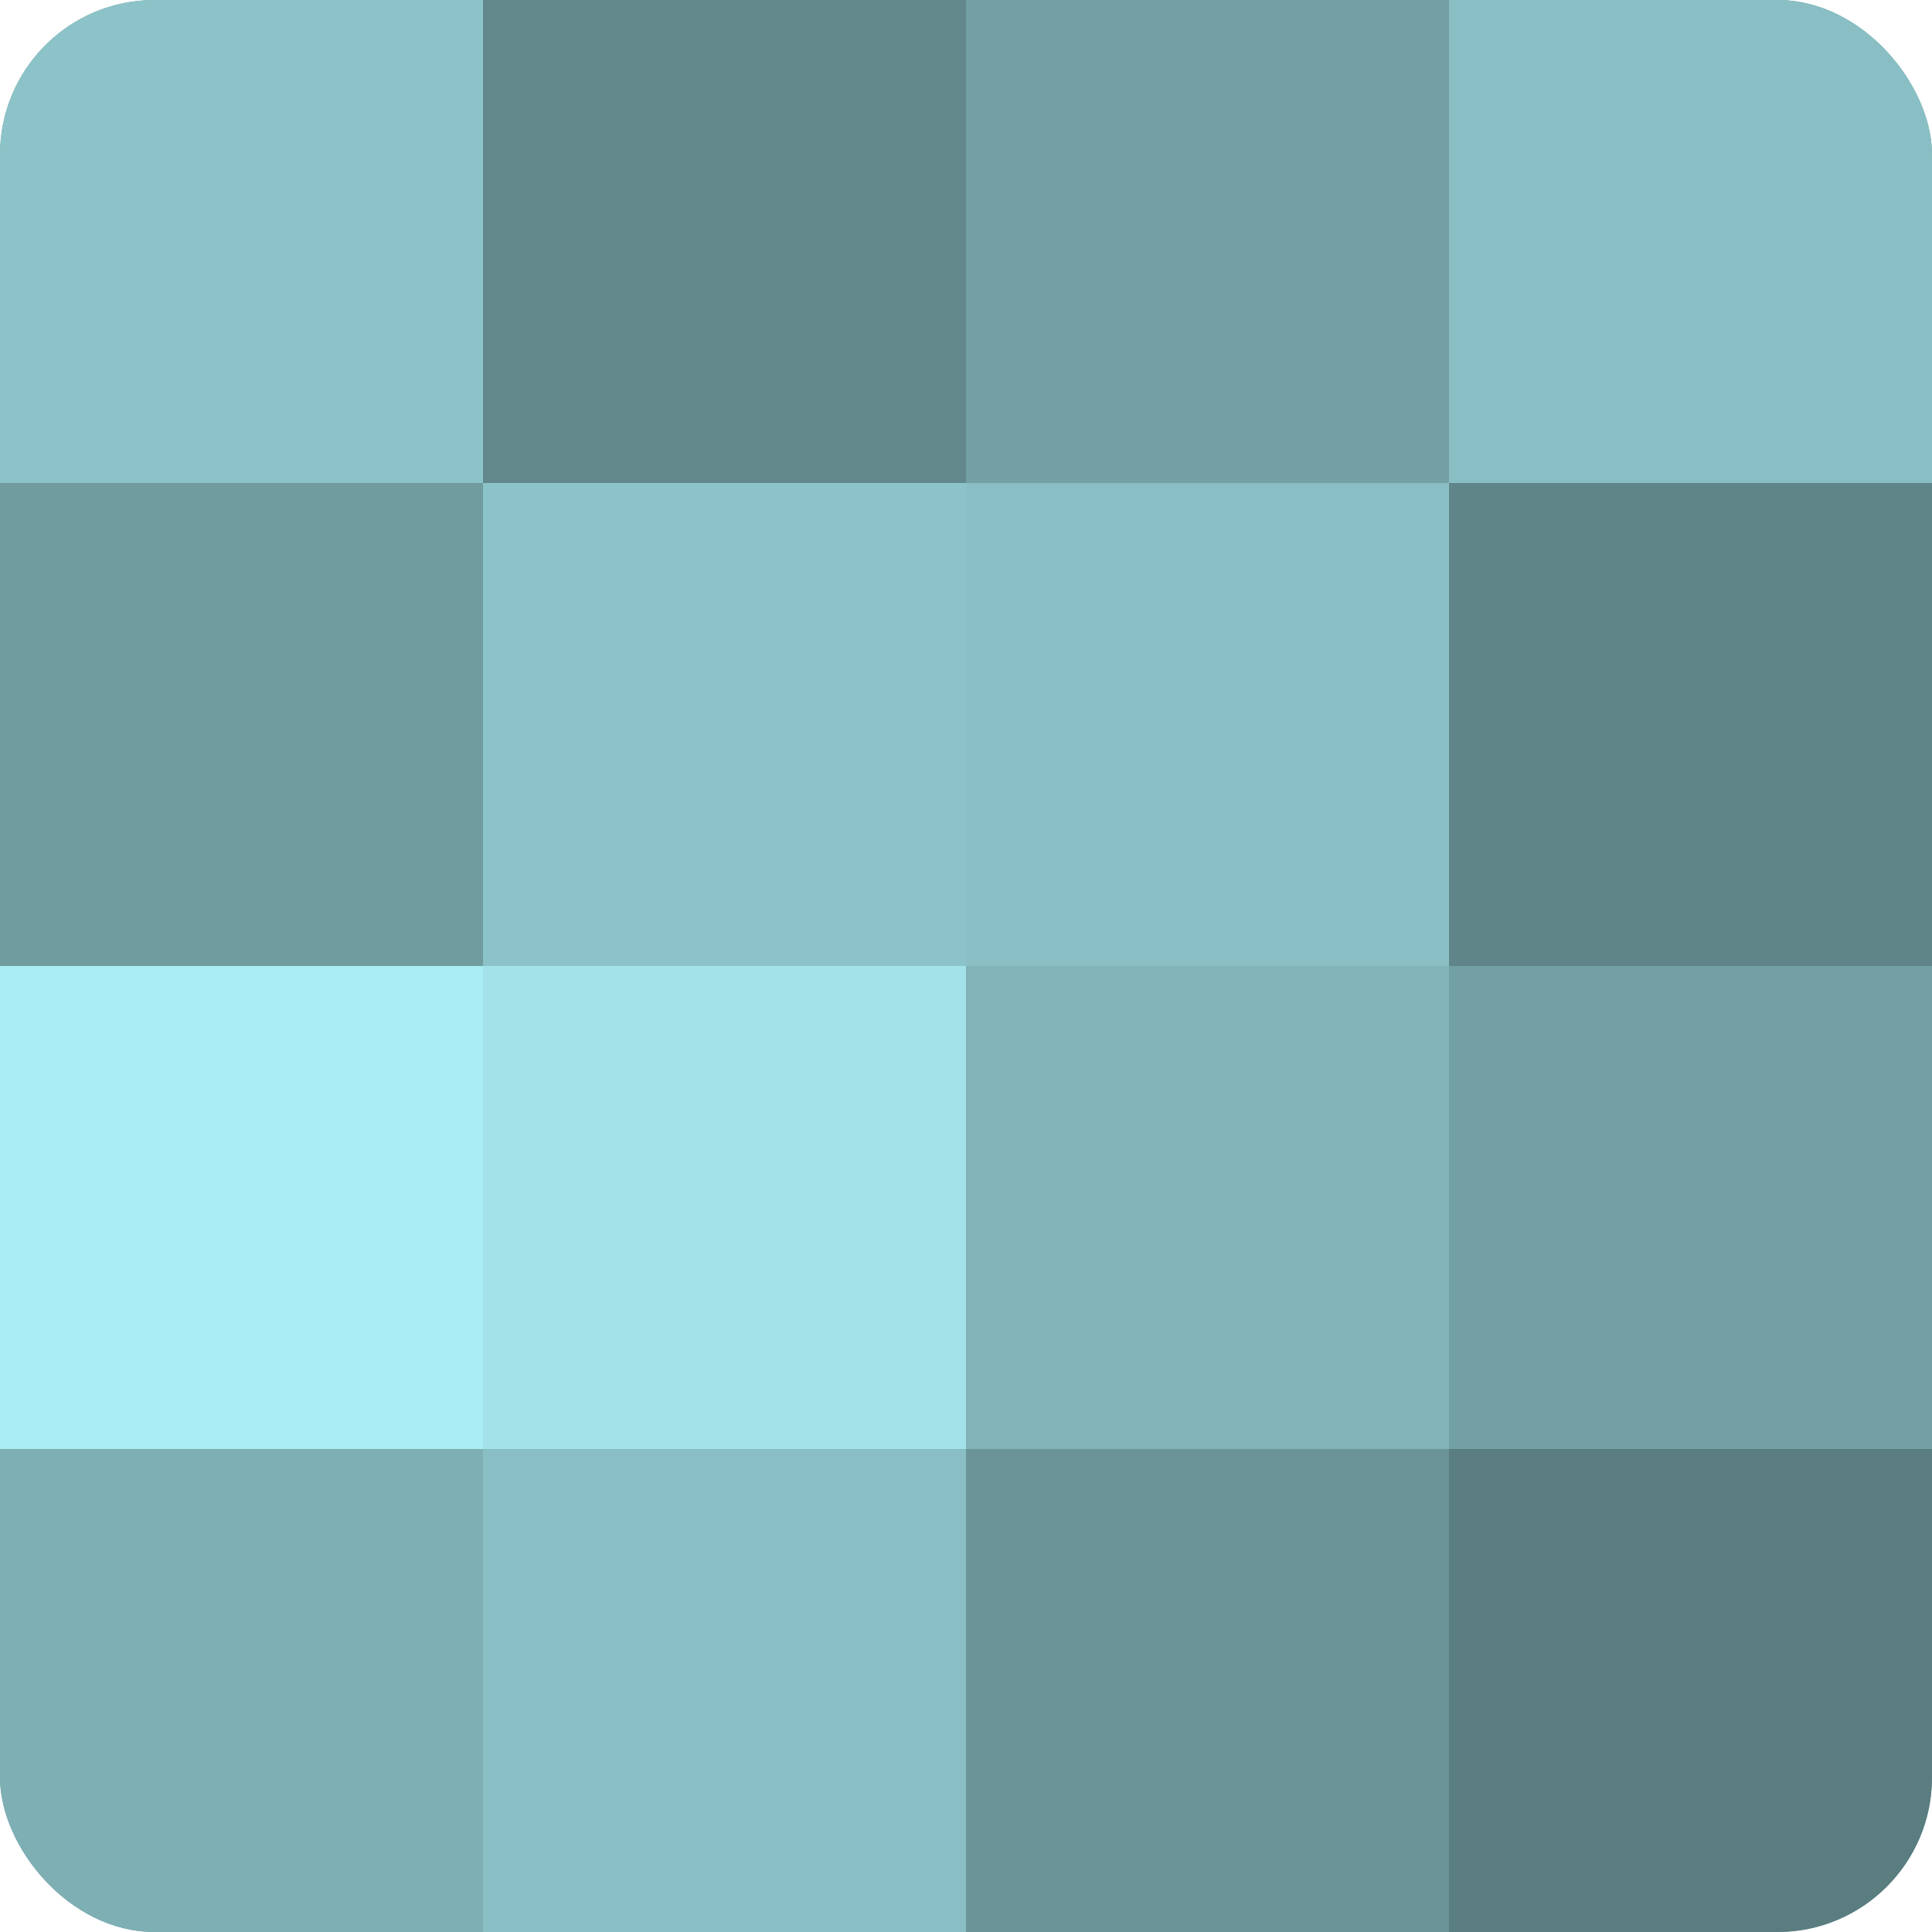 <?xml version="1.0" encoding="UTF-8"?>
<svg xmlns="http://www.w3.org/2000/svg" width="60" height="60" viewBox="0 0 100 100" preserveAspectRatio="xMidYMid meet"><defs><clipPath id="c" width="100" height="100"><rect width="100" height="100" rx="8" ry="8"/></clipPath></defs><g clip-path="url(#c)"><rect width="100" height="100" fill="#709ca0"/><rect width="25" height="25" fill="#8cc3c8"/><rect y="25" width="25" height="25" fill="#709ca0"/><rect y="50" width="25" height="25" fill="#abedf4"/><rect y="75" width="25" height="25" fill="#7eafb4"/><rect x="25" width="25" height="25" fill="#62888c"/><rect x="25" y="25" width="25" height="25" fill="#8cc3c8"/><rect x="25" y="50" width="25" height="25" fill="#a2e2e8"/><rect x="25" y="75" width="25" height="25" fill="#89bfc4"/><rect x="50" width="25" height="25" fill="#73a0a4"/><rect x="50" y="25" width="25" height="25" fill="#89bfc4"/><rect x="50" y="50" width="25" height="25" fill="#81b3b8"/><rect x="50" y="75" width="25" height="25" fill="#6a9498"/><rect x="75" width="25" height="25" fill="#89bfc4"/><rect x="75" y="25" width="25" height="25" fill="#5f8588"/><rect x="75" y="50" width="25" height="25" fill="#73a0a4"/><rect x="75" y="75" width="25" height="25" fill="#5a7d80"/></g></svg>
